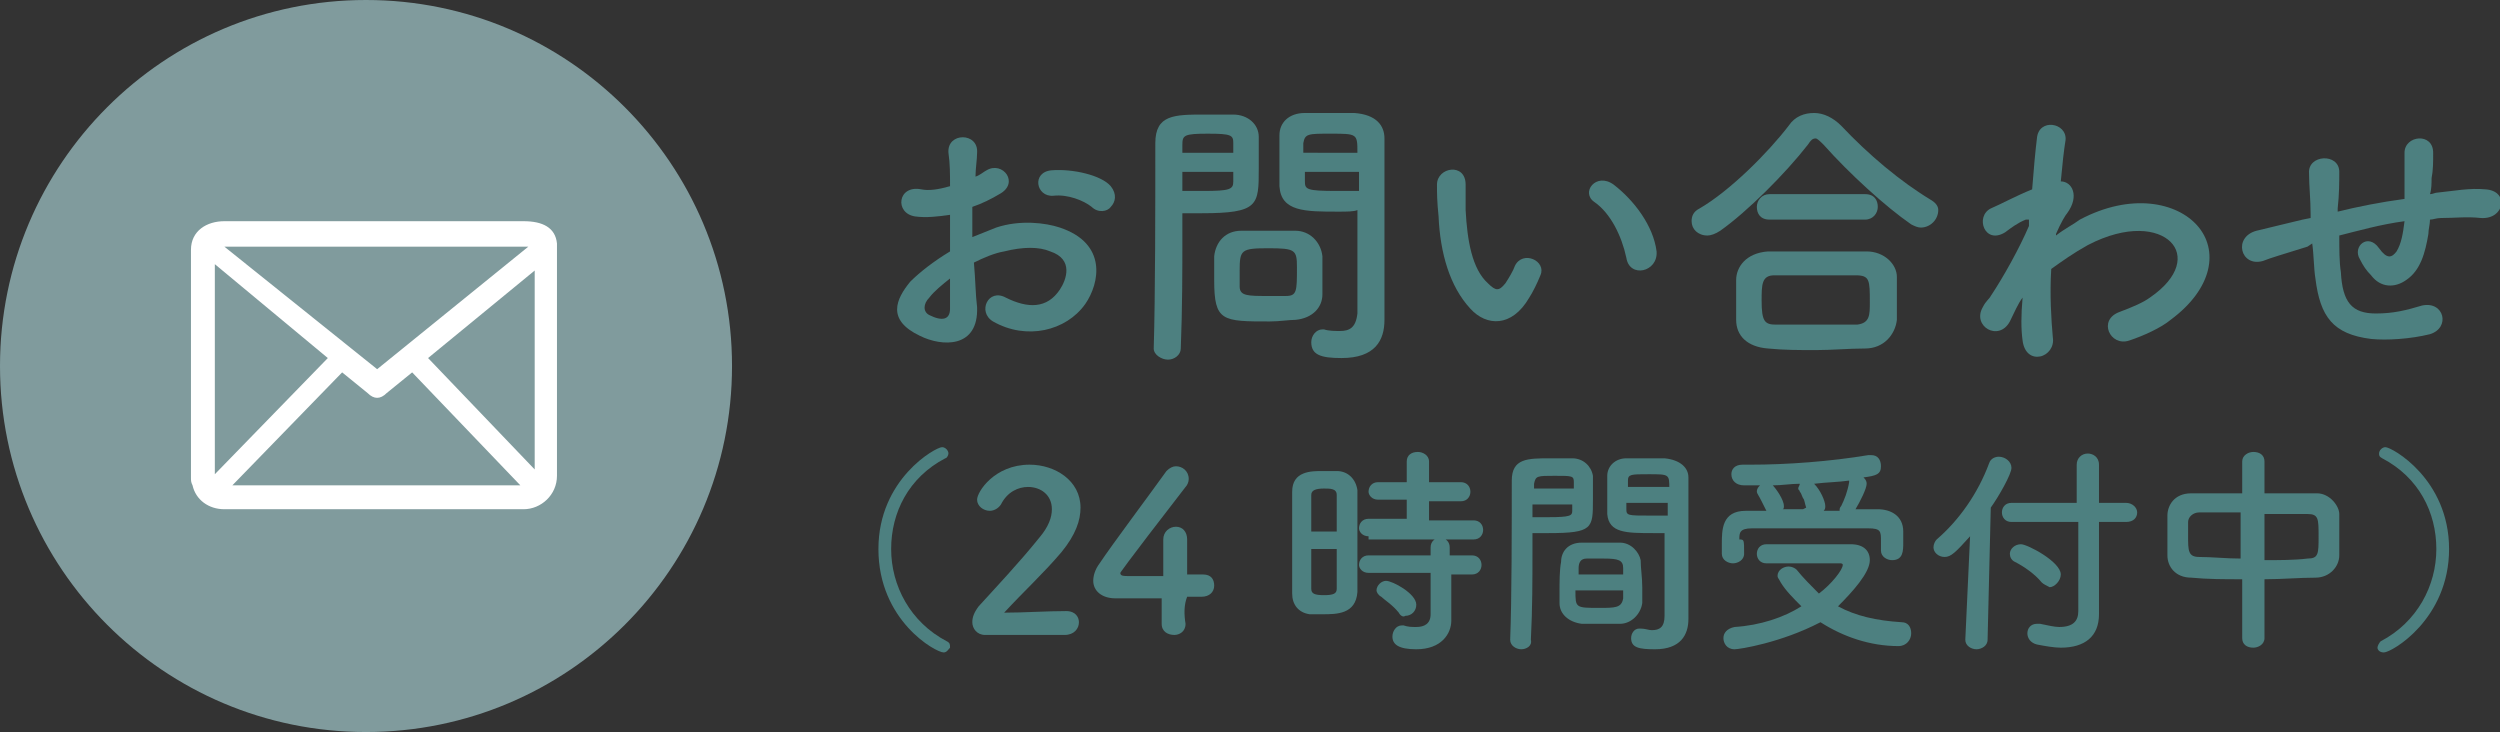 <?xml version="1.0" encoding="utf-8"?>
<!-- Generator: Adobe Illustrator 24.0.1, SVG Export Plug-In . SVG Version: 6.00 Build 0)  -->
<svg version="1.1" id="レイヤー_1" xmlns="http://www.w3.org/2000/svg" xmlns:xlink="http://www.w3.org/1999/xlink" x="0px"
	 y="0px" width="157.1px" height="46px" viewBox="0 0 157.1 46" style="enable-background:new 0 0 157.1 46;" xml:space="preserve">
<rect x="0" y="0" width="157.1" height="46" fill="#333333" stroke="none"/>
<style type="text/css">
	.st0{fill:#809B9D;}
	.st1{fill:#4D8080;}
	.st2{fill:#FFFFFF;}
</style>
<g>
	<circle class="st0" cx="23" cy="23" r="23"/>
	<g>
		<g>
			<path class="st1" d="M61.4,19.3c0.1,2.6-2.2,2.5-3.6,1.8c-2.1-1-1.5-2.3-0.6-3.4c0.6-0.6,1.5-1.3,2.5-1.9c0-0.8,0-1.5,0-2.3
				c-0.7,0.1-1.5,0.2-2.2,0.1c-1.3-0.2-1.1-2,0.4-1.7c0.5,0.1,1.1,0,1.8-0.2c0-0.8,0-1.4-0.1-2.1c-0.1-1.3,1.9-1.3,1.8,0
				c0,0.4-0.1,1-0.1,1.5c0.3-0.1,0.5-0.3,0.7-0.4c1-0.6,2.1,0.8,0.8,1.5c-0.5,0.3-1.1,0.6-1.7,0.8c0,0.6,0,1.2,0,1.9
				c0.5-0.2,1-0.4,1.5-0.6c1.5-0.5,3.1-0.3,4,0c3,1,2.5,3.5,1.6,4.8c-1.2,1.7-3.7,2.3-5.8,1.1c-1-0.6-0.3-2.1,0.8-1.5
				c1.4,0.7,2.6,0.7,3.4-0.5c0.4-0.6,0.9-1.9-0.6-2.4c-0.7-0.3-1.7-0.3-2.9,0c-0.6,0.1-1.3,0.4-1.9,0.7
				C61.3,17.6,61.3,18.5,61.4,19.3z M58.4,18.7c-0.4,0.4-0.4,0.9,0,1.1c0.8,0.4,1.3,0.3,1.3-0.4c0-0.5,0-1.2,0-1.9
				C59.2,17.9,58.7,18.3,58.4,18.7z M68.6,13c-0.5-0.4-1.5-0.8-2.4-0.7c-1.1,0.1-1.4-1.5-0.1-1.6s3.1,0.3,3.7,1c0.4,0.5,0.3,1,0,1.3
				C69.6,13.3,69,13.4,68.6,13z"/>
			<path class="st1" d="M73.4,22.6c-0.4,0-0.9-0.3-0.9-0.7c0,0,0,0,0,0c0.1-3.3,0.1-9,0.1-12.9c0-1.8,1.2-1.8,3.1-1.8
				c0.7,0,1.4,0,1.8,0c0.9,0,1.6,0.6,1.6,1.4c0,0.6,0,1.3,0,2c0,2.3,0,2.8-3.6,2.8c-0.5,0-0.9,0-1.2,0c0,0.5,0,1,0,1.6
				c0,1.9,0,4.4-0.1,6.9C74.2,22.3,73.8,22.6,73.4,22.6z M77.5,9.6c0-0.2,0-0.4,0-0.6c0-0.5-0.1-0.6-1.6-0.6c-1.5,0-1.6,0.1-1.6,0.7
				c0,0.1,0,0.3,0,0.5H77.5z M74.3,10.8V12c0.3,0,0.8,0,1.3,0c1.7,0,1.9-0.1,1.9-0.6c0-0.2,0-0.4,0-0.6H74.3z M81.4,20.1
				c-0.4,0-1,0.1-1.6,0.1c-3,0-3.5,0-3.5-2.6c0-0.5,0-1,0-1.5c0.1-0.9,0.7-1.6,1.7-1.6c0.4,0,1.1,0,1.7,0c0.7,0,1.3,0,1.7,0
				c0.9,0,1.6,0.7,1.7,1.6c0,0.5,0,1,0,1.5c0,0.3,0,0.6,0,0.9C83.1,19.3,82.5,20,81.4,20.1z M81.5,16.8c0-1.1-0.1-1.2-1.8-1.2
				c-1.7,0-1.8,0.1-1.8,1.4c0,0.4,0,0.7,0,1c0,0.6,0.5,0.6,1.8,0.6c0.4,0,0.8,0,1.1,0C81.5,18.6,81.5,18.3,81.5,16.8z M84.1,13.3
				c-2.1,0-3.6,0-3.7-1.6c0-0.4,0-0.8,0-1.2c0-0.7,0-1.4,0-2c0-0.8,0.6-1.4,1.6-1.4c0.3,0,1.1,0,1.8,0c0.5,0,1,0,1.3,0
				C86.5,7.2,87,7.9,87,8.7c0,0.5,0,0.9,0,1.4c0,2.7,0,5.5,0,7.8c0,0.8,0,1.6,0,2.2c0,1.3-0.6,2.4-2.7,2.4c-1.3,0-1.9-0.2-1.9-1
				c0-0.4,0.3-0.8,0.7-0.8c0.1,0,0.1,0,0.1,0c0.3,0.1,0.7,0.1,1,0.1c0.6,0,1-0.2,1.1-1.1c0-0.7,0-1.5,0-2.3c0-1.2,0-2.4,0-3.5
				c0-0.3,0-0.5,0-0.7C85.1,13.3,84.6,13.3,84.1,13.3z M85.3,9.6c0-1.2,0-1.2-1.7-1.2c-1.4,0-1.6,0-1.7,0.6c0,0.2,0,0.4,0,0.6H85.3z
				 M85.4,10.8H82c0,0.2,0,0.4,0,0.6c0,0.5,0.1,0.6,2,0.6c0.6,0,1.2,0,1.4,0V10.8z"/>
			<path class="st1" d="M92.4,19.4c-1.3-1.4-1.9-3.5-2-5.8c-0.1-1-0.1-1.4-0.1-2c0-1.1,1.8-1.4,1.8,0c0,0.7,0,0.7,0,1.6
				c0.1,1.9,0.4,3.7,1.4,4.6c0.5,0.5,0.7,0.5,1.1,0c0.2-0.3,0.5-0.8,0.6-1.1c0.5-1,2-0.3,1.6,0.6c-0.2,0.5-0.5,1.1-0.7,1.4
				C95,20.6,93.4,20.5,92.4,19.4z M102.2,16.2c-0.3-1.4-1-2.8-2-3.5c-0.9-0.6,0.1-1.9,1.2-1.1c1.3,1,2.5,2.6,2.7,4.2
				C104.2,17.1,102.4,17.5,102.2,16.2z"/>
			<path class="st1" d="M120.7,14.3c-0.2,0-0.4-0.1-0.6-0.2c-1.6-1.1-3.9-3.2-5.5-5c-0.2-0.2-0.4-0.4-0.5-0.4
				c-0.2,0-0.3,0.1-0.5,0.4c-1.4,1.8-3.8,4.2-5.5,5.4c-0.3,0.2-0.6,0.3-0.8,0.3c-0.6,0-1-0.4-1-0.9c0-0.3,0.1-0.6,0.5-0.8
				c1.9-1.1,4.3-3.5,5.6-5.2c0.4-0.6,1-0.8,1.6-0.8c0.6,0,1.2,0.3,1.7,0.8c1.7,1.8,3.7,3.5,5.7,4.7c0.3,0.2,0.4,0.4,0.4,0.6
				C121.8,13.8,121.3,14.3,120.7,14.3z M117.2,21.9c-1,0-2.1,0.1-3.1,0.1c-1,0-2,0-3-0.1c-1.3-0.1-2-0.8-2-1.8c0-0.3,0-0.7,0-1.1
				c0-0.5,0-1,0-1.4c0-0.8,0.6-1.7,2-1.8c0.8,0,1.7,0,2.6,0c1.2,0,2.5,0,3.6,0c1.1,0,1.9,0.8,1.9,1.6c0,0.4,0,0.8,0,1.3
				c0,0.5,0,0.9,0,1.4C119.1,21,118.4,21.9,117.2,21.9z M111.2,13.8c-0.6,0-0.8-0.4-0.8-0.8s0.3-0.8,0.8-0.8h6
				c0.6,0,0.8,0.4,0.8,0.8s-0.3,0.8-0.8,0.8H111.2z M117.5,19c0-1.4,0-1.7-0.9-1.7c-0.7,0-1.4,0-2.3,0c-1,0-2,0-2.8,0
				c-0.8,0-0.8,0.6-0.8,1.6c0,1.3,0.2,1.5,0.9,1.5c0.8,0,1.6,0,2.5,0c0.9,0,1.8,0,2.6,0C117.5,20.3,117.5,19.8,117.5,19z"/>
			<path class="st1" d="M127.1,18.7c-0.3,0.4-0.5,0.9-0.8,1.5c-0.7,1.3-2.4,0.3-1.7-0.9c0.2-0.4,0.4-0.5,0.5-0.7
				c0.8-1.2,1.8-3,2.4-4.4l0-0.4c-0.1,0-0.1,0-0.2,0c-0.5,0.2-0.9,0.5-1.3,0.8c-1.3,0.8-1.9-1-0.9-1.5c0.7-0.3,1.6-0.8,2.6-1.2
				c0.1-1.3,0.2-2.4,0.3-3.2c0.1-1.3,1.9-1,1.8,0.1c-0.1,0.6-0.2,1.5-0.3,2.6c0.7,0,1.2,0.9,0.4,2c-0.1,0.1-0.4,0.6-0.7,1.3v0.1
				c0.5-0.4,1.1-0.7,1.5-1c3.2-1.7,6.1-1.1,7.4,0.4c1.3,1.5,1,3.9-1.7,5.9c-0.6,0.5-1.7,1-2.6,1.3c-1.2,0.4-2-1.3-0.6-1.8
				c0.8-0.3,1.5-0.6,1.9-0.9c1.9-1.3,2.1-2.7,1.3-3.5c-0.8-0.8-2.7-1.1-5.2,0.2c-0.9,0.5-1.6,1-2.3,1.5c-0.1,1.6,0,3.2,0.1,4.3
				c0.1,0.6-0.3,1.1-0.8,1.2c-0.5,0.1-1-0.2-1.1-1c-0.1-0.7-0.1-1.6,0-2.7L127.1,18.7z"/>
			<path class="st1" d="M145,15.5c-1.6,0.5-2.3,0.7-2.8,0.9c-1.4,0.4-1.9-1.5-0.4-1.9c0.8-0.2,2.1-0.5,2.9-0.7l0.5-0.1v-0.2
				c0-1-0.1-1.8-0.1-2.6c-0.1-1.2,1.9-1.3,1.9-0.1c0,0.6,0,1.4-0.1,2.3l0,0.2c1.2-0.3,2.7-0.6,4.2-0.8c0-0.5,0-1,0-1.5
				c0-0.4,0-0.6,0-0.7c0-0.1,0-0.3,0-0.7c0-1.1,1.8-1.3,1.8,0c0,0.6,0,1.1-0.1,1.6c0,0.3,0,0.7-0.1,1c0.2,0,0.3-0.1,0.5-0.1
				c1-0.1,2-0.3,3-0.2c1.5,0.1,1.2,1.9-0.3,1.8c-0.9-0.1-1.6,0-2.5,0c-0.3,0-0.5,0.1-0.7,0.1c0,0.3-0.1,0.6-0.1,0.9
				c-0.2,1.2-0.5,2.3-1.4,2.9c-0.7,0.5-1.6,0.5-2.2-0.3c-0.3-0.3-0.5-0.6-0.7-1c-0.5-0.8,0.5-1.7,1.2-0.7c0.5,0.7,0.8,0.6,1.1,0.2
				c0.3-0.5,0.4-1.1,0.5-1.9c-1.5,0.2-2.9,0.6-4.1,0.9c0,0.8,0,1.7,0.1,2.3c0.1,1.9,0.7,2.6,2.2,2.6c1.1,0,1.9-0.2,2.9-0.5
				c1.4-0.3,1.8,1.4,0.5,1.8c-1.2,0.3-2.7,0.4-3.7,0.3c-2.4-0.3-3.2-1.4-3.5-3.8c-0.1-0.6-0.1-1.5-0.2-2.2L145,15.5z"/>
			<path class="st1" d="M59.3,41c-0.5,0-4.1-2-4.1-6.5c0-4.4,3.6-6.4,4-6.4c0.2,0,0.4,0.2,0.4,0.4c0,0.1-0.1,0.3-0.2,0.3
				c-2.3,1.2-3.4,3.4-3.4,5.7c0,2.3,1.2,4.6,3.5,5.8c0.2,0.1,0.2,0.2,0.2,0.4C59.6,40.8,59.5,41,59.3,41z"/>
			<path class="st1" d="M61.9,39.9c-0.5,0-0.8-0.4-0.8-0.8c0-0.3,0.1-0.6,0.4-1c1-1.1,2.6-2.8,3.8-4.3c0.6-0.7,0.8-1.3,0.8-1.8
				c0-0.9-0.7-1.4-1.5-1.4c-0.6,0-1.3,0.3-1.7,1.1c-0.2,0.3-0.5,0.4-0.7,0.4c-0.4,0-0.8-0.3-0.8-0.7c0-0.5,1.1-2.2,3.3-2.2
				c1.6,0,3.2,1,3.2,2.7c0,0.8-0.3,1.7-1.2,2.8c-1.1,1.3-2.4,2.5-3.6,3.8c1.2,0,2.7-0.1,3.9-0.1c0.6,0,0.8,0.4,0.8,0.7
				c0,0.4-0.3,0.8-0.9,0.8H61.9z"/>
			<path class="st1" d="M74.5,39.2C74.5,39.2,74.5,39.2,74.5,39.2c0,0.5-0.4,0.7-0.7,0.7c-0.4,0-0.8-0.2-0.8-0.7c0-0.5,0-1.1,0-1.6
				c-1.4,0-2.8,0-2.9,0c-0.9,0-1.4-0.5-1.4-1.1c0-0.3,0.1-0.7,0.4-1.1c0.8-1.2,3.2-4.4,4.2-5.8c0.2-0.2,0.4-0.3,0.6-0.3
				c0.4,0,0.8,0.3,0.8,0.8c0,0.2-0.1,0.4-0.2,0.5c-4.1,5.3-4.1,5.4-4.1,5.4c0,0.2,0.2,0.2,0.6,0.2c0.5,0,1.3,0,2.1,0
				c0-0.6,0-1.1,0-1.5c0-0.3,0-0.6,0-0.7c0,0,0,0,0-0.1c0-0.5,0.4-0.8,0.8-0.8c0.4,0,0.7,0.3,0.7,0.8c0,0.7,0,1.2,0,2.2
				c0.5,0,0.9,0,1,0c0,0,0,0,0,0c0.5,0,0.7,0.3,0.7,0.7c0,0.4-0.3,0.7-0.8,0.7c-0.2,0-0.5,0-0.9,0C74.4,38,74.4,38.6,74.5,39.2z"/>
			<path class="st1" d="M83.1,38.6c-0.3,0-0.5,0-0.8,0c-0.7-0.1-1.1-0.6-1.1-1.3c0-1,0-2.5,0-3.8c0-1,0-1.9,0-2.6
				c0-1.3,1.2-1.3,1.9-1.3c0.3,0,0.6,0,0.9,0c0.7,0,1.2,0.5,1.3,1.2c0,0.8,0,1.9,0,2.9c0,1.3,0,2.6,0,3.5
				C85.2,38.6,84,38.6,83.1,38.6z M84,33.4c0-0.9,0-1.7,0-2.3c0-0.4-0.4-0.4-0.8-0.4c-0.5,0-0.8,0.1-0.8,0.4c0,0.5,0,1.4,0,2.3H84z
				 M82.4,34.5c0,1,0,1.9,0,2.5c0,0.3,0.2,0.4,0.8,0.4c0.6,0,0.8-0.1,0.8-0.4c0-0.6,0-1.6,0-2.5H82.4z M86,33.7
				c-0.4,0-0.6-0.3-0.6-0.5c0-0.3,0.2-0.6,0.6-0.6l2.4,0v-1.2h-1.8c-0.4,0-0.6-0.3-0.6-0.5c0-0.3,0.2-0.6,0.6-0.6h1.8V29
				c0-0.4,0.3-0.6,0.7-0.6c0.3,0,0.7,0.2,0.7,0.6v1.3h2c0.4,0,0.6,0.3,0.6,0.6c0,0.3-0.2,0.6-0.6,0.6h-2v1.2l2.8,0
				c0.4,0,0.6,0.3,0.6,0.6c0,0.3-0.2,0.6-0.6,0.6H86z M91.2,36.1l0,0.9l0,2c0,0,0,0,0,0c0,0.8-0.6,1.8-2.2,1.8
				c-1.1,0-1.5-0.3-1.5-0.8c0-0.3,0.2-0.7,0.6-0.7c0,0,0.1,0,0.1,0c0.3,0.1,0.5,0.1,0.8,0.1c0.5,0,0.9-0.2,0.9-0.8l0-2.6l-3.9,0
				c-0.4,0-0.6-0.3-0.6-0.5c0-0.3,0.2-0.6,0.6-0.6l3.9,0v-0.5c0-0.4,0.3-0.6,0.6-0.6s0.6,0.2,0.6,0.6l0,0.5l1.4,0
				c0.4,0,0.6,0.3,0.6,0.6c0,0.3-0.2,0.6-0.6,0.6L91.2,36.1z M87.9,38.5c-0.4-0.5-0.9-0.8-1.1-1c-0.2-0.1-0.3-0.3-0.3-0.4
				c0-0.3,0.3-0.6,0.6-0.6c0.4,0,1.9,0.8,1.9,1.5c0,0.4-0.3,0.7-0.7,0.7C88.2,38.8,88,38.7,87.9,38.5z"/>
			<path class="st1" d="M95.6,40.8c-0.3,0-0.7-0.2-0.7-0.6c0,0,0,0,0,0c0.1-2.6,0.1-7,0.1-10c0-1.4,1-1.4,2.4-1.4c0.5,0,1.1,0,1.4,0
				c0.7,0,1.2,0.5,1.3,1.1c0,0.5,0,1,0,1.5c0,1.8,0,2.1-2.8,2.1c-0.4,0-0.7,0-1,0c0,0.4,0,0.8,0,1.3c0,1.5,0,3.5-0.1,5.4
				C96.3,40.6,95.9,40.8,95.6,40.8z M98.9,30.7c0-0.2,0-0.3,0-0.4c0-0.4-0.1-0.4-1.2-0.4c-1.1,0-1.2,0-1.3,0.5c0,0.1,0,0.2,0,0.3
				H98.9z M96.3,31.6v0.9c0.2,0,0.6,0,1,0c1.4,0,1.5-0.1,1.5-0.4c0-0.1,0-0.3,0-0.4H96.3z M101.8,39.2c-0.4,0-0.8,0-1.2,0
				c-0.4,0-0.8,0-1.2,0c-0.8-0.1-1.4-0.6-1.4-1.3c0-0.2,0-0.4,0-0.7c0-0.6,0-1.4,0.1-1.9c0-0.6,0.4-1.2,1.3-1.2c0.4,0,0.8,0,1.1,0
				c0.5,0,0.9,0,1.3,0c0.7,0,1.2,0.6,1.3,1.1c0,0.5,0.1,1.1,0.1,1.7c0,0.4,0,0.7,0,1C103.1,38.6,102.5,39.2,101.8,39.2z M99,37.1
				c0,1.1,0,1.1,1.5,1.1c1,0,1.4,0,1.5-0.6c0-0.2,0-0.4,0-0.5H99z M102,36.1c0-0.2,0-0.3,0-0.4c0-0.5-0.3-0.6-1.2-0.6
				c-0.4,0-0.7,0-1.1,0c-0.4,0-0.5,0.3-0.5,0.6c0,0.1,0,0.3,0,0.4H102z M103.9,33.5c-1.7,0-2.8,0-2.9-1.2c0-0.3,0-0.6,0-0.9
				c0-0.5,0-1,0-1.5c0-0.6,0.5-1.1,1.2-1.1c0.3,0,0.9,0,1.4,0c0.4,0,0.8,0,1,0c1,0.1,1.5,0.6,1.5,1.2c0,0.3,0,0.7,0,1.1
				c0,2.1,0,4.3,0,6.1c0,0.7,0,1.2,0,1.7c0,1-0.5,1.9-2.1,1.9c-1,0-1.5-0.1-1.5-0.7c0-0.3,0.2-0.6,0.5-0.6c0,0,0.1,0,0.1,0
				c0.3,0,0.5,0.1,0.7,0.1c0.5,0,0.8-0.2,0.8-0.9c0-0.6,0-1.2,0-1.8c0-0.9,0-1.9,0-2.8c0-0.2,0-0.4,0-0.6
				C104.7,33.5,104.3,33.5,103.9,33.5z M104.9,30.7c0-0.9,0-0.9-1.3-0.9c-1.1,0-1.3,0-1.3,0.4c0,0.1,0,0.3,0,0.4H104.9z M104.9,31.6
				h-2.7c0,0.2,0,0.3,0,0.4c0,0.4,0.1,0.4,1.5,0.4c0.5,0,0.9,0,1.1,0V31.6z"/>
			<path class="st1" d="M109,40.8c-0.5,0-0.7-0.4-0.7-0.7c0-0.3,0.2-0.6,0.7-0.7c1.6-0.1,3.1-0.6,4.2-1.3c-0.5-0.5-1-1-1.3-1.5
				c-0.1-0.2-0.2-0.3-0.2-0.4c0-0.4,0.4-0.6,0.7-0.6c0.2,0,0.4,0.1,0.5,0.2c0.4,0.5,0.9,1,1.4,1.5c0.8-0.6,1.5-1.5,1.5-1.8
				c0-0.1-0.1-0.1-0.2-0.1c-0.4,0-0.8,0-1.3,0c-1,0-2.2,0-3.3,0c0,0,0,0,0,0c-0.4,0-0.6-0.3-0.6-0.6c0-0.3,0.2-0.6,0.6-0.6
				c1.6,0,3.7,0,5.3,0c0.8,0,1.2,0.4,1.2,1c0,0.8-1.1,2-2,2.9c1.1,0.6,2.4,0.9,4,1c0.4,0,0.6,0.3,0.6,0.7c0,0.4-0.3,0.8-0.8,0.8
				c-1.8,0-3.5-0.6-4.9-1.5C111.9,40.4,109.3,40.8,109,40.8z M109.6,34.8c0,0.4-0.4,0.6-0.7,0.6c-0.3,0-0.7-0.2-0.7-0.6
				c0-0.2,0-0.4,0-0.6c0-0.9,0-2.1,1.5-2.1c0.4,0,0.9,0,1.3,0c-0.1-0.2-0.2-0.4-0.3-0.6c-0.2-0.4-0.3-0.5-0.3-0.6
				c0-0.2,0.1-0.3,0.2-0.4c-0.4,0-0.7,0-1,0c-0.5,0-0.8-0.3-0.8-0.7c0-0.3,0.2-0.6,0.7-0.6h0c0.2,0,0.3,0,0.5,0c2.3,0,5-0.2,7.4-0.6
				c0.1,0,0.1,0,0.2,0c0.4,0,0.6,0.3,0.6,0.7c0,0.5-0.3,0.6-1.1,0.7c0.1,0.1,0.2,0.2,0.2,0.4c0,0.3-0.4,1.1-0.7,1.6
				c0.5,0,0.9,0,1.4,0c0.8,0,1.6,0.4,1.6,1.4c0,0.2,0,0.4,0,0.7c0,0.5,0,1.1-0.7,1.1c-0.3,0-0.7-0.2-0.7-0.6c0,0,0,0,0,0
				c0-0.1,0-0.4,0-0.6c0-0.6,0-0.8-0.8-0.8c-1.2,0-2.8,0-4.3,0c-1.1,0-2.2,0-3,0c-0.8,0-0.8,0.3-0.8,0.7
				C109.6,33.9,109.6,33.9,109.6,34.8L109.6,34.8z M113.5,31.9c-0.1-0.3-0.1-0.5-0.2-0.6c-0.1-0.2-0.1-0.3-0.2-0.4
				c0-0.1-0.1-0.1-0.1-0.2c0-0.1,0.1-0.2,0.1-0.3c-0.6,0-1.1,0.1-1.7,0.1l0,0c0.2,0.2,0.7,0.9,0.7,1.3c0,0.1,0,0.2-0.1,0.2
				c0.4,0,0.9,0,1.3,0L113.5,31.9z M115.6,32.1c0-0.1,0-0.2,0.1-0.3c0.2-0.4,0.4-0.9,0.5-1.5c0,0,0,0,0-0.1
				c-0.7,0.1-1.4,0.1-2.2,0.2c0.4,0.4,0.7,1.1,0.7,1.4c0,0.1,0,0.2-0.1,0.3H115.6z"/>
			<path class="st1" d="M123.8,33.7c-0.9,1-1.2,1.3-1.6,1.3c-0.4,0-0.7-0.3-0.7-0.6c0-0.2,0.1-0.4,0.2-0.5c1.4-1.2,2.6-2.9,3.3-4.8
				c0.1-0.3,0.4-0.4,0.6-0.4c0.4,0,0.8,0.3,0.8,0.7c0,0.4-0.8,1.8-1.3,2.5l-0.2,8.3c0,0.4-0.4,0.6-0.7,0.6c-0.3,0-0.7-0.2-0.7-0.6
				c0,0,0,0,0,0L123.8,33.7z M130.5,32.8h-4.1c-0.4,0-0.6-0.3-0.6-0.6c0-0.3,0.2-0.6,0.6-0.6h4.1v-2.4c0-0.4,0.3-0.7,0.7-0.7
				c0.3,0,0.7,0.2,0.7,0.7v2.4h1.7c0.4,0,0.7,0.3,0.7,0.6c0,0.3-0.2,0.6-0.7,0.6h-1.7v3.7l0,2c0,0,0,0.1,0,0.1
				c0,1.4-0.9,2.1-2.4,2.1c-0.4,0-1-0.1-1.5-0.2c-0.4-0.1-0.6-0.4-0.6-0.7c0-0.3,0.2-0.6,0.6-0.6c0.1,0,0.1,0,0.2,0
				c0.5,0.1,0.9,0.2,1.2,0.2c0.9,0,1.2-0.4,1.2-1V32.8z M128.3,36.6c-0.4-0.5-1.1-1-1.7-1.3c-0.2-0.1-0.3-0.3-0.3-0.5
				c0-0.3,0.3-0.6,0.7-0.6c0.4,0,2.5,1.1,2.5,1.9c0,0.4-0.4,0.8-0.7,0.8C128.6,36.8,128.4,36.7,128.3,36.6z"/>
			<path class="st1" d="M140.9,36.4c-1.1,0-2.2,0-3.2-0.1c-1,0-1.5-0.7-1.5-1.4c0-0.4,0-0.9,0-1.3c0-0.4,0-0.8,0-1.2
				c0-0.6,0.4-1.4,1.5-1.4c1,0,2.1,0,3.2,0v-2c0-0.4,0.4-0.6,0.7-0.6c0.4,0,0.7,0.2,0.7,0.6v2c1.1,0,2.3,0,3.3,0
				c0.8,0,1.4,0.8,1.4,1.3c0,0.3,0,0.8,0,1.2c0,0.5,0,1,0,1.4c0,0.7-0.6,1.4-1.5,1.4c-1,0-2.1,0.1-3.2,0.1v3.7
				c0,0.4-0.4,0.6-0.7,0.6c-0.4,0-0.7-0.2-0.7-0.6V36.4z M140.9,32.2c-1,0-1.9,0-2.7,0c-0.4,0-0.7,0.3-0.7,0.6c0,0.3,0,0.6,0,0.9
				c0,0.9,0,1.3,0.7,1.3c0.8,0,1.7,0.1,2.6,0.1V32.2z M142.3,35.2c0.9,0,1.9,0,2.7-0.1c0.7,0,0.7-0.3,0.7-1.4c0-1.1,0-1.4-0.7-1.4
				c-0.8,0-1.7,0-2.7,0V35.2z"/>
			<path class="st1" d="M149.4,40.7c0-0.1,0.1-0.3,0.2-0.4c2.3-1.2,3.5-3.5,3.5-5.8c0-2.3-1.1-4.5-3.4-5.7c-0.2-0.1-0.2-0.2-0.2-0.3
				c0-0.2,0.2-0.4,0.4-0.4c0.4,0,4,2,4,6.4c0,4.4-3.6,6.5-4.1,6.5C149.5,41,149.4,40.8,149.4,40.7z"/>
		</g>
	</g>
	<path class="st2" d="M35,15.3c-0.1-1-0.9-1.4-2.1-1.4H14.1c-1.1,0-2.1,0.6-2.1,1.8L12,30c0,0.2,0,0.3,0.1,0.5c0.2,0.9,1,1.5,2,1.5
		h18.8c1.1,0,2.1-0.9,2.1-2.1L35,15.3z M33.6,29.5l-6.7-7l6.7-5.5L33.6,29.5z M13.5,16.6l7.1,5.9l-7.1,7.3V16.6z M14.1,15.5h19.1
		l-9.5,7.7L14.1,15.5z M21.5,23.4l1.6,1.3c0.2,0.2,0.4,0.3,0.6,0.3c0.2,0,0.4-0.1,0.6-0.3l1.6-1.3l6.8,7.1H14.6L21.5,23.4z"/>
</g>
</svg>
